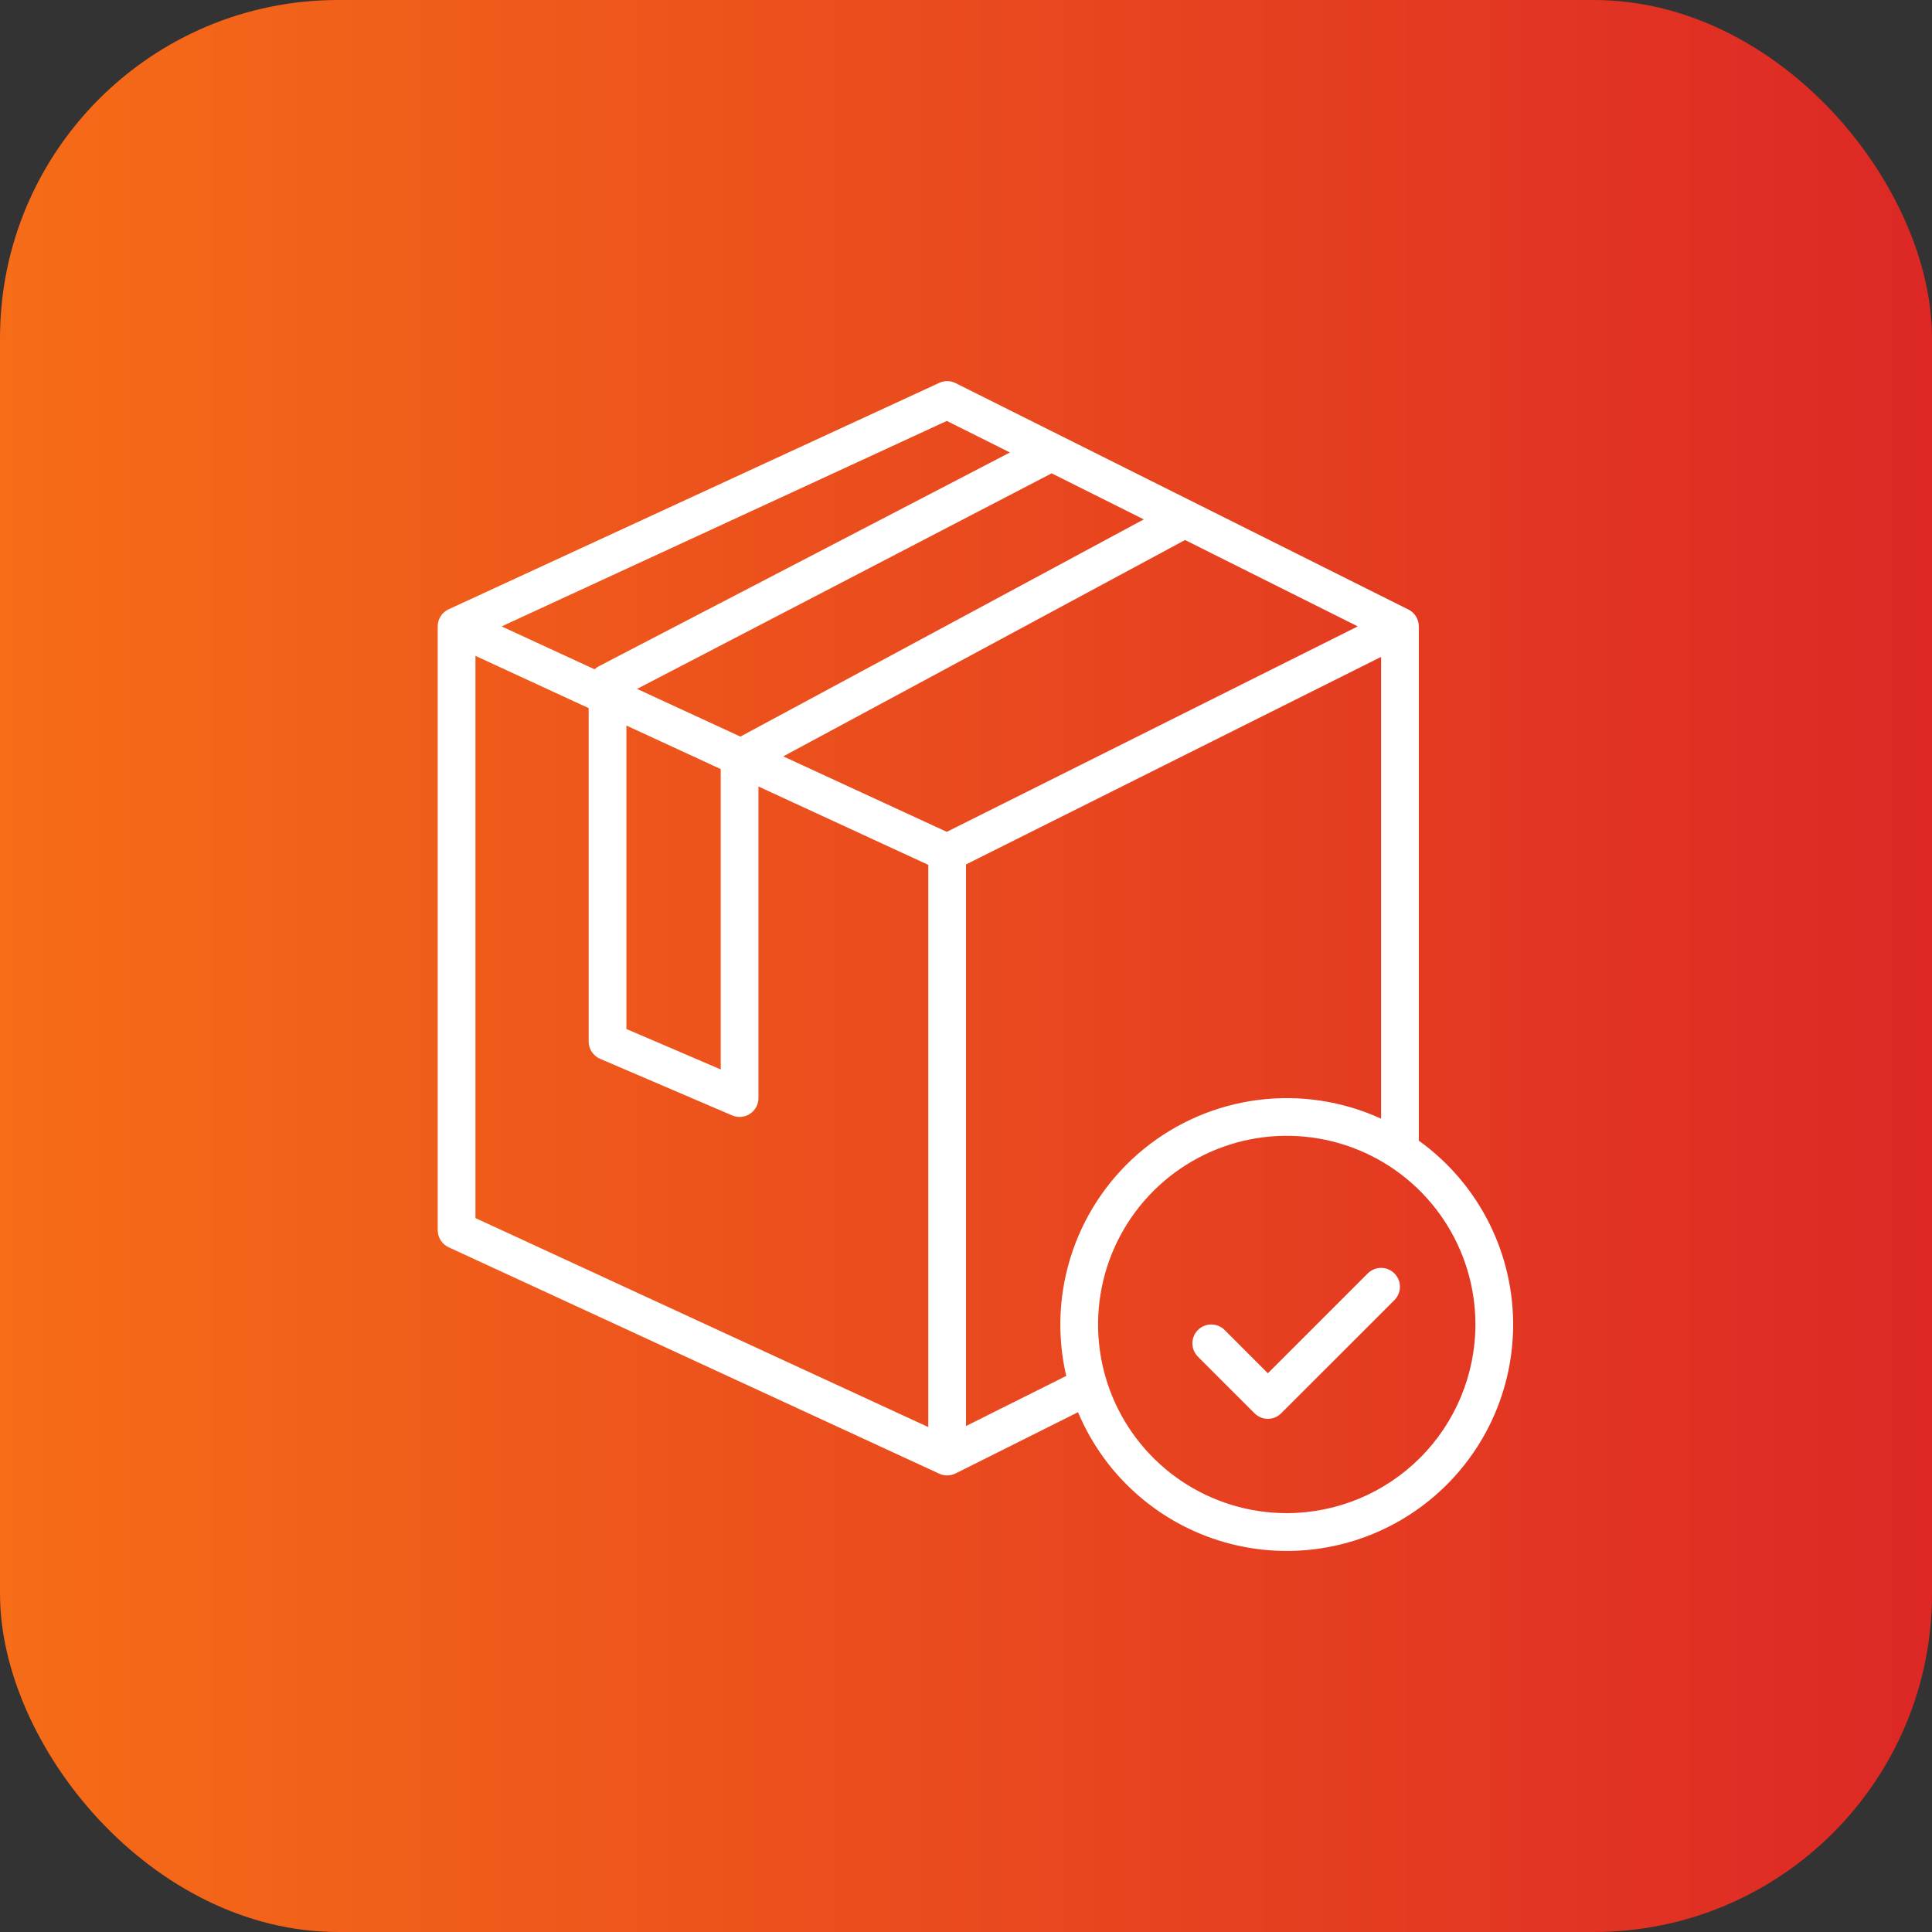 <svg width="80" height="80" viewBox="0 0 80 80" fill="none" xmlns="http://www.w3.org/2000/svg">
<rect x="0" y="0" width="80" height="80" fill="#333333" stroke="none"/>
<rect width="80" height="80" rx="14" fill="url(#paint0_linear_1_61)"/>
<path d="M58.75 47.233V25.938C58.75 25.792 58.71 25.65 58.633 25.527C58.557 25.403 58.448 25.303 58.318 25.238L39.568 15.863C39.464 15.811 39.348 15.783 39.231 15.781C39.114 15.78 38.998 15.804 38.892 15.854L18.579 25.229C18.443 25.291 18.328 25.391 18.248 25.516C18.168 25.642 18.125 25.788 18.125 25.938V50.938C18.125 51.087 18.168 51.233 18.248 51.359C18.328 51.484 18.443 51.584 18.579 51.647L38.892 61.022C38.998 61.071 39.114 61.095 39.231 61.094C39.348 61.092 39.464 61.064 39.568 61.012L44.639 58.476C45.199 59.811 46.062 60.999 47.159 61.945C48.255 62.891 49.556 63.571 50.96 63.929C52.363 64.288 53.831 64.317 55.247 64.013C56.663 63.71 57.99 63.082 59.123 62.179C60.256 61.277 61.164 60.124 61.777 58.811C62.389 57.498 62.689 56.062 62.653 54.614C62.617 53.165 62.246 51.745 61.569 50.465C60.891 49.184 59.927 48.078 58.75 47.233ZM47.361 21.507L30.658 30.501L26.379 28.526L43.546 19.6L47.361 21.507ZM29.844 31.846V44.284L25.938 42.609V30.043L29.844 31.846ZM39.205 17.43L41.819 18.736L24.796 27.588C24.732 27.622 24.672 27.664 24.619 27.714L20.77 25.938L39.205 17.43ZM38.438 59.092L19.688 50.438V27.158L24.375 29.322V43.125C24.375 43.278 24.42 43.427 24.504 43.555C24.588 43.682 24.708 43.783 24.849 43.843L30.317 46.187C30.415 46.229 30.519 46.25 30.625 46.25C30.832 46.25 31.031 46.168 31.177 46.021C31.324 45.875 31.406 45.676 31.406 45.469V32.567L38.438 35.812V59.092ZM39.205 34.445L32.433 31.32L49.07 22.361L56.222 25.938L39.205 34.445ZM44.15 56.974L40 59.049V35.795L57.188 27.201V46.322C55.594 45.592 53.827 45.324 52.088 45.547C50.349 45.771 48.708 46.477 47.35 47.586C45.993 48.695 44.974 50.163 44.408 51.822C43.842 53.481 43.753 55.266 44.15 56.974ZM53.281 62.656C51.736 62.656 50.226 62.198 48.941 61.34C47.656 60.481 46.655 59.261 46.063 57.834C45.472 56.406 45.317 54.835 45.619 53.32C45.92 51.804 46.664 50.412 47.757 49.319C48.85 48.227 50.242 47.483 51.757 47.181C53.273 46.88 54.843 47.035 56.271 47.626C57.699 48.217 58.919 49.219 59.777 50.503C60.636 51.788 61.094 53.299 61.094 54.844C61.091 56.915 60.267 58.901 58.803 60.365C57.338 61.83 55.352 62.654 53.281 62.656Z" fill="white"/>
<path d="M56.635 52.729L52.5 56.864L50.709 55.072C50.562 54.926 50.363 54.844 50.156 54.844C49.949 54.844 49.75 54.926 49.604 55.072C49.457 55.219 49.375 55.418 49.375 55.625C49.375 55.832 49.457 56.031 49.604 56.177L51.947 58.521C52.02 58.594 52.106 58.651 52.201 58.691C52.296 58.73 52.397 58.75 52.5 58.75C52.603 58.75 52.704 58.73 52.799 58.691C52.894 58.651 52.98 58.594 53.052 58.521L57.74 53.834C57.812 53.761 57.87 53.675 57.909 53.58C57.949 53.485 57.969 53.384 57.969 53.281C57.969 53.179 57.949 53.077 57.909 52.982C57.87 52.888 57.812 52.801 57.74 52.729C57.667 52.656 57.581 52.599 57.486 52.559C57.392 52.52 57.29 52.5 57.188 52.5C57.085 52.5 56.983 52.52 56.889 52.559C56.794 52.599 56.708 52.656 56.635 52.729Z" fill="white"/>
<defs>
<linearGradient id="paint0_linear_1_61" x1="80" y1="40" x2="-4.76837e-06" y2="40" gradientUnits="userSpaceOnUse">
<stop stop-color="#DD2825"/>
<stop offset="1" stop-color="#F66C17"/>
</linearGradient>
</defs>
</svg>
